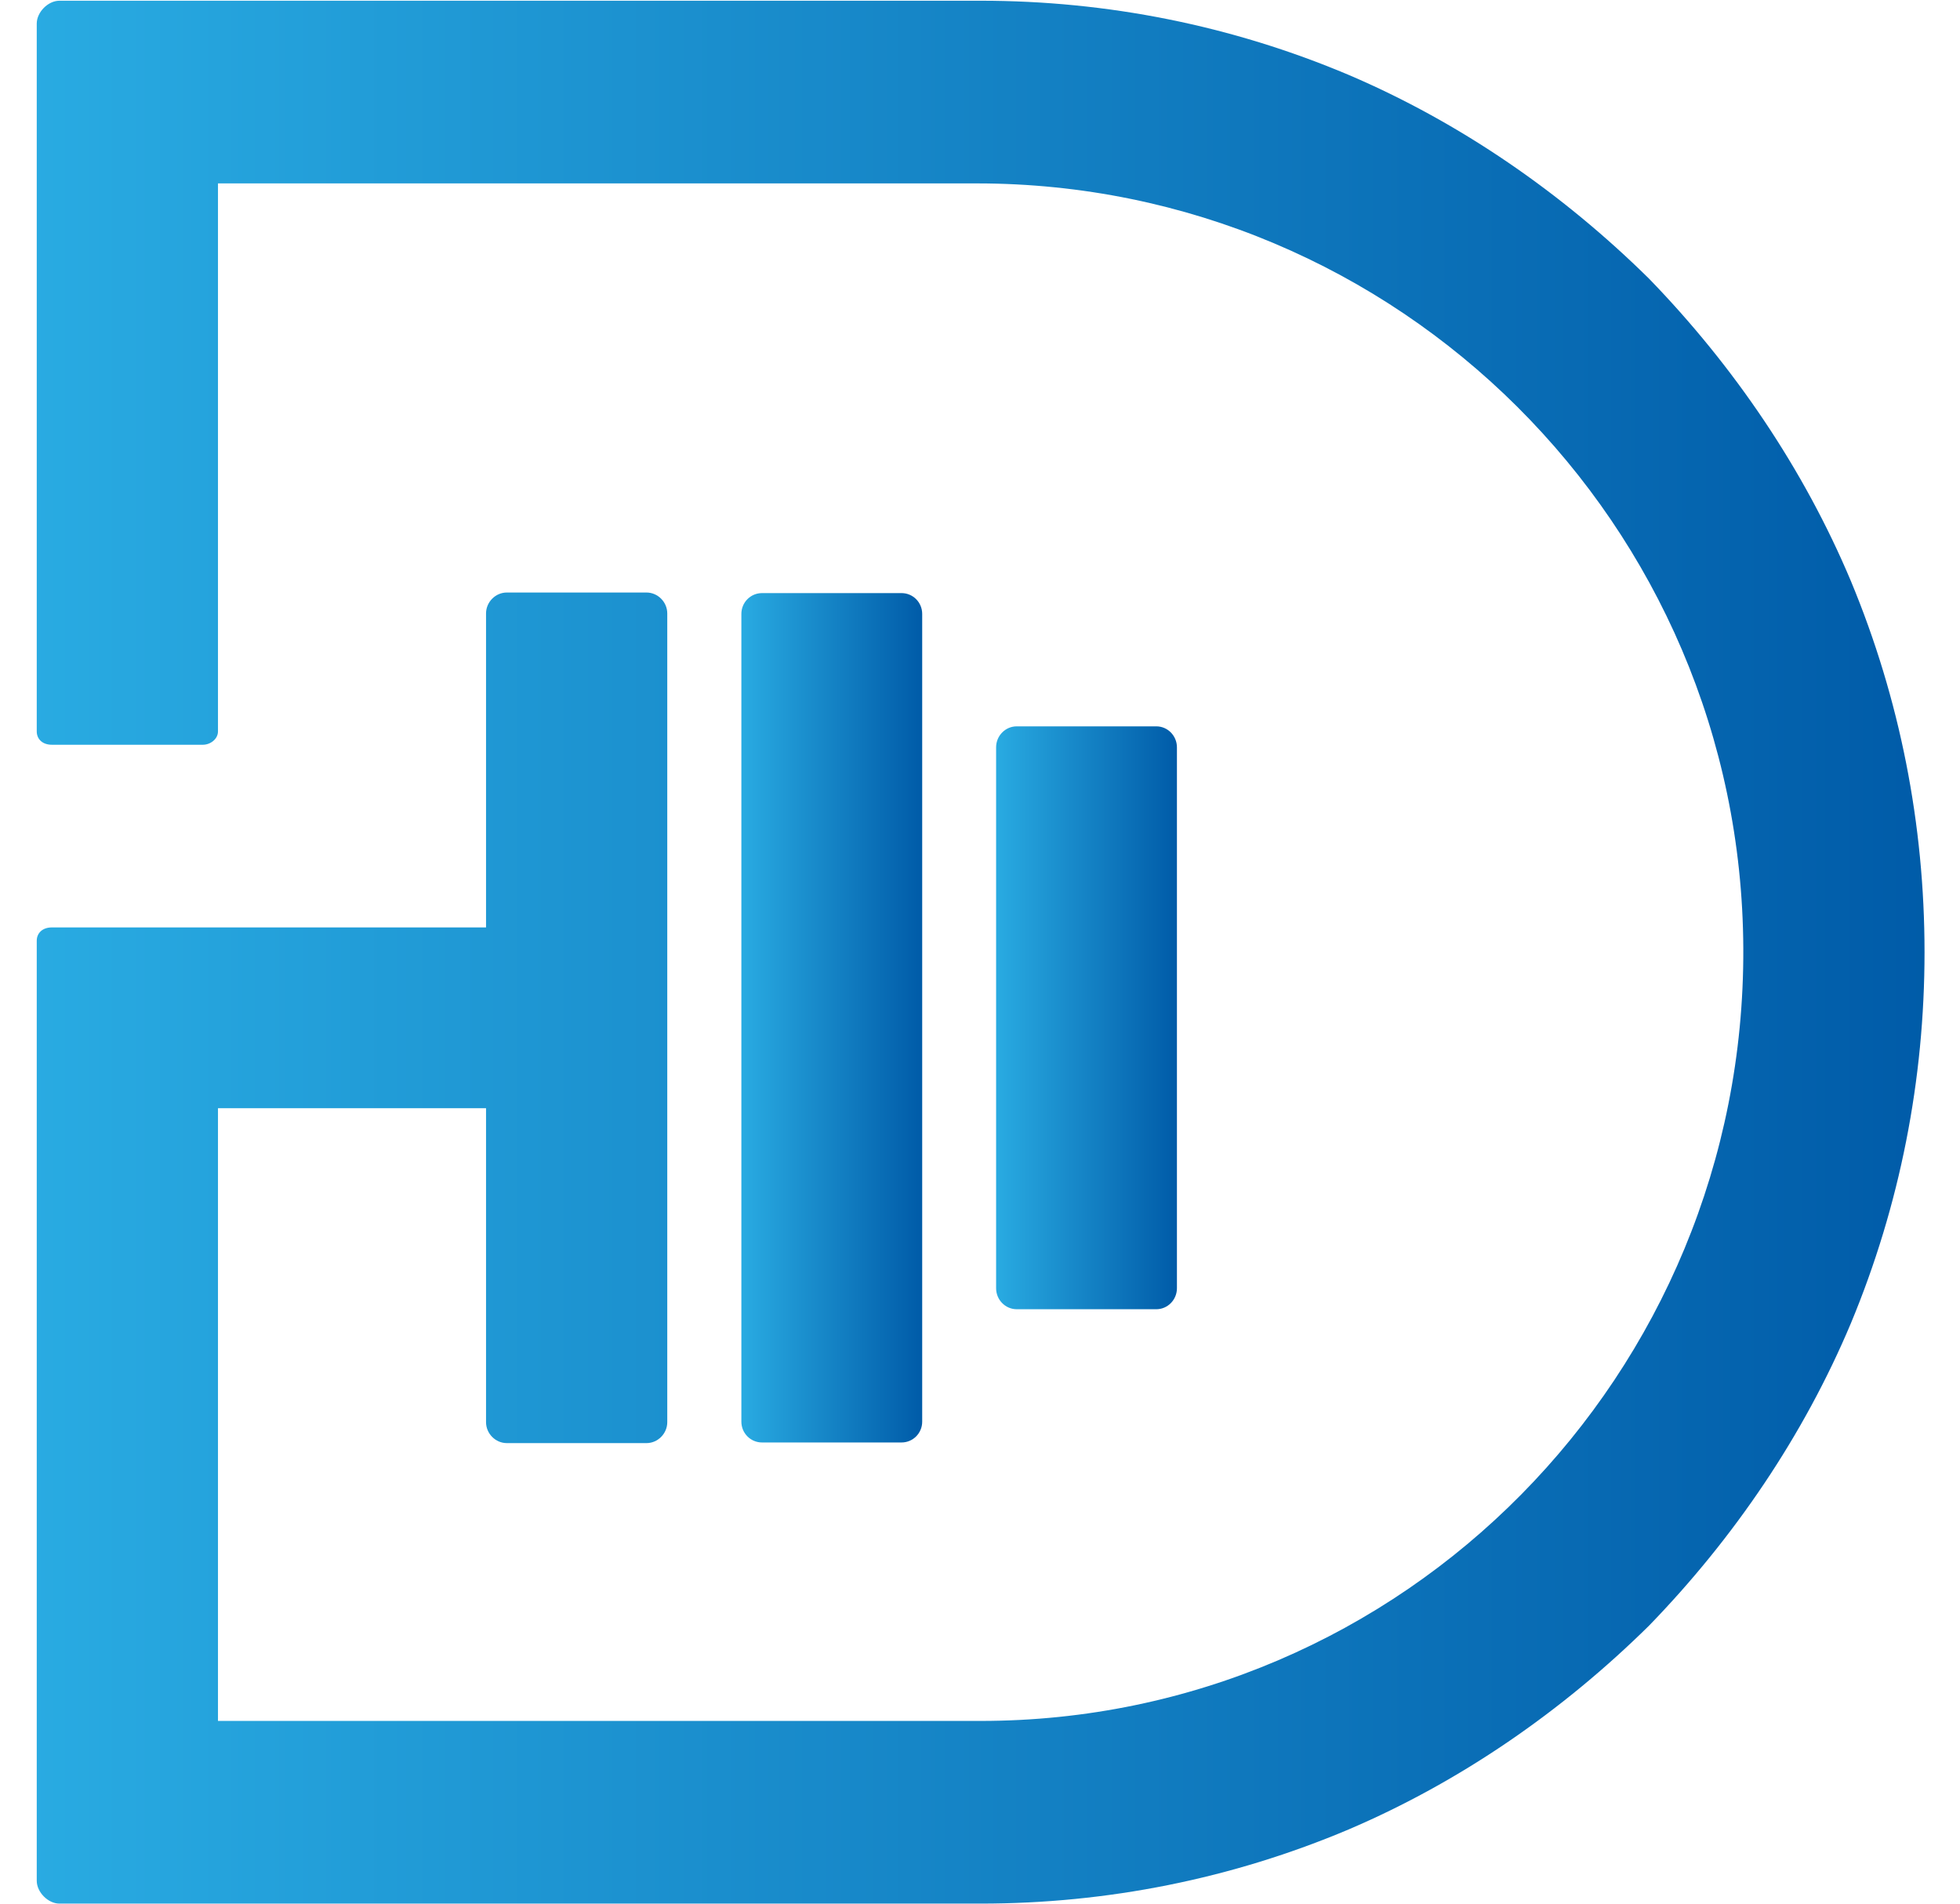 <?xml version="1.0" encoding="UTF-8" standalone="no"?>
<!DOCTYPE svg PUBLIC "-//W3C//DTD SVG 1.1//EN" "http://www.w3.org/Graphics/SVG/1.1/DTD/svg11.dtd">
<svg width="100%" height="100%" viewBox="0 0 383 372" version="1.1" xmlns="http://www.w3.org/2000/svg" xmlns:xlink="http://www.w3.org/1999/xlink" xml:space="preserve" xmlns:serif="http://www.serif.com/" style="fill-rule:evenodd;clip-rule:evenodd;stroke-linejoin:round;stroke-miterlimit:2;">
    <g transform="matrix(1,0,0,1,-697,-550)">
        <g id="logo-squared" serif:id="logo squared" transform="matrix(1,0,0,1,144.522,646.061)">
            <rect x="552.777" y="-95.919" width="382.65" height="371.75" style="fill:none;"/>
            <clipPath id="_clip1">
                <rect x="552.777" y="-95.919" width="382.65" height="371.75"/>
            </clipPath>
            <g clip-path="url(#_clip1)">
                <g transform="matrix(1,0,0,1,6.881,-5.68434e-14)">
                    <g transform="matrix(368.888,0,0,-371.75,552.778,89.956)">
                        <path d="M0.012,0.5C0.006,0.5 -0,0.494 -0,0.488L-0,0.116C-0,0.112 0.003,0.109 0.008,0.109L0.088,0.109C0.092,0.109 0.096,0.112 0.096,0.116L0.096,0.404L0.498,0.404C0.721,0.404 0.903,0.225 0.904,0.002C0.905,-0.222 0.724,-0.404 0.5,-0.404L0.096,-0.404L0.096,-0.082L0.238,-0.082L0.238,-0.247C0.238,-0.253 0.243,-0.258 0.249,-0.258L0.323,-0.258C0.329,-0.258 0.334,-0.253 0.334,-0.247L0.334,0.178C0.334,0.184 0.329,0.189 0.323,0.189L0.249,0.189C0.243,0.189 0.238,0.184 0.238,0.178L0.238,0.013L0.008,0.013C0.003,0.013 -0,0.01 -0,0.006L-0,-0.488C-0,-0.494 0.006,-0.5 0.012,-0.5L0.5,-0.5C0.567,-0.5 0.633,-0.487 0.695,-0.461C0.754,-0.436 0.808,-0.399 0.854,-0.354C0.899,-0.308 0.936,-0.254 0.961,-0.195C0.987,-0.133 1,-0.067 1,0C1,0.067 0.987,0.133 0.961,0.195C0.936,0.254 0.899,0.308 0.854,0.354C0.808,0.399 0.754,0.436 0.695,0.461C0.633,0.487 0.567,0.5 0.5,0.5L0.012,0.5Z" style="fill:url(#_Linear2);fill-rule:nonzero;"/>
                    </g>
                    <g transform="matrix(35.334,0,0,-35.608,690.467,102.776)">
                        <path d="M0.114,2.33C0.051,2.33 0,2.279 0,2.216L0,-2.216C0,-2.279 0.051,-2.33 0.114,-2.33L0.886,-2.33C0.949,-2.33 1,-2.279 1,-2.216L1,2.216C1,2.279 0.949,2.33 0.886,2.33L0.114,2.33Z" style="fill:url(#_Linear3);fill-rule:nonzero;"/>
                    </g>
                    <g transform="matrix(35.334,0,0,-35.608,740.244,102.776)">
                        <path d="M0.114,1.599C0.051,1.599 -0,1.547 -0,1.484L-0,-1.484C-0,-1.547 0.051,-1.599 0.114,-1.599L0.886,-1.599C0.949,-1.599 1,-1.547 1,-1.484L1,1.484C1,1.547 0.949,1.599 0.886,1.599L0.114,1.599Z" style="fill:url(#_Linear4);fill-rule:nonzero;"/>
                    </g>
                </g>
            </g>
        </g>
    </g>
    <defs>
        <linearGradient id="_Linear2" x1="0" y1="0" x2="1" y2="0" gradientUnits="userSpaceOnUse" gradientTransform="matrix(1,0,0,-1,0,-3.74549e-08)"><stop offset="0" style="stop-color:rgb(41,171,226);stop-opacity:1"/><stop offset="1" style="stop-color:rgb(0,91,168);stop-opacity:1"/></linearGradient>
        <linearGradient id="_Linear3" x1="0" y1="0" x2="1" y2="0" gradientUnits="userSpaceOnUse" gradientTransform="matrix(1,0,0,-1,0,9.20423e-06)"><stop offset="0" style="stop-color:rgb(41,171,226);stop-opacity:1"/><stop offset="1" style="stop-color:rgb(0,91,168);stop-opacity:1"/></linearGradient>
        <linearGradient id="_Linear4" x1="0" y1="0" x2="1" y2="0" gradientUnits="userSpaceOnUse" gradientTransform="matrix(1,0,0,-1,0,9.20423e-06)"><stop offset="0" style="stop-color:rgb(41,171,226);stop-opacity:1"/><stop offset="1" style="stop-color:rgb(0,91,168);stop-opacity:1"/></linearGradient>
    </defs>
</svg>
